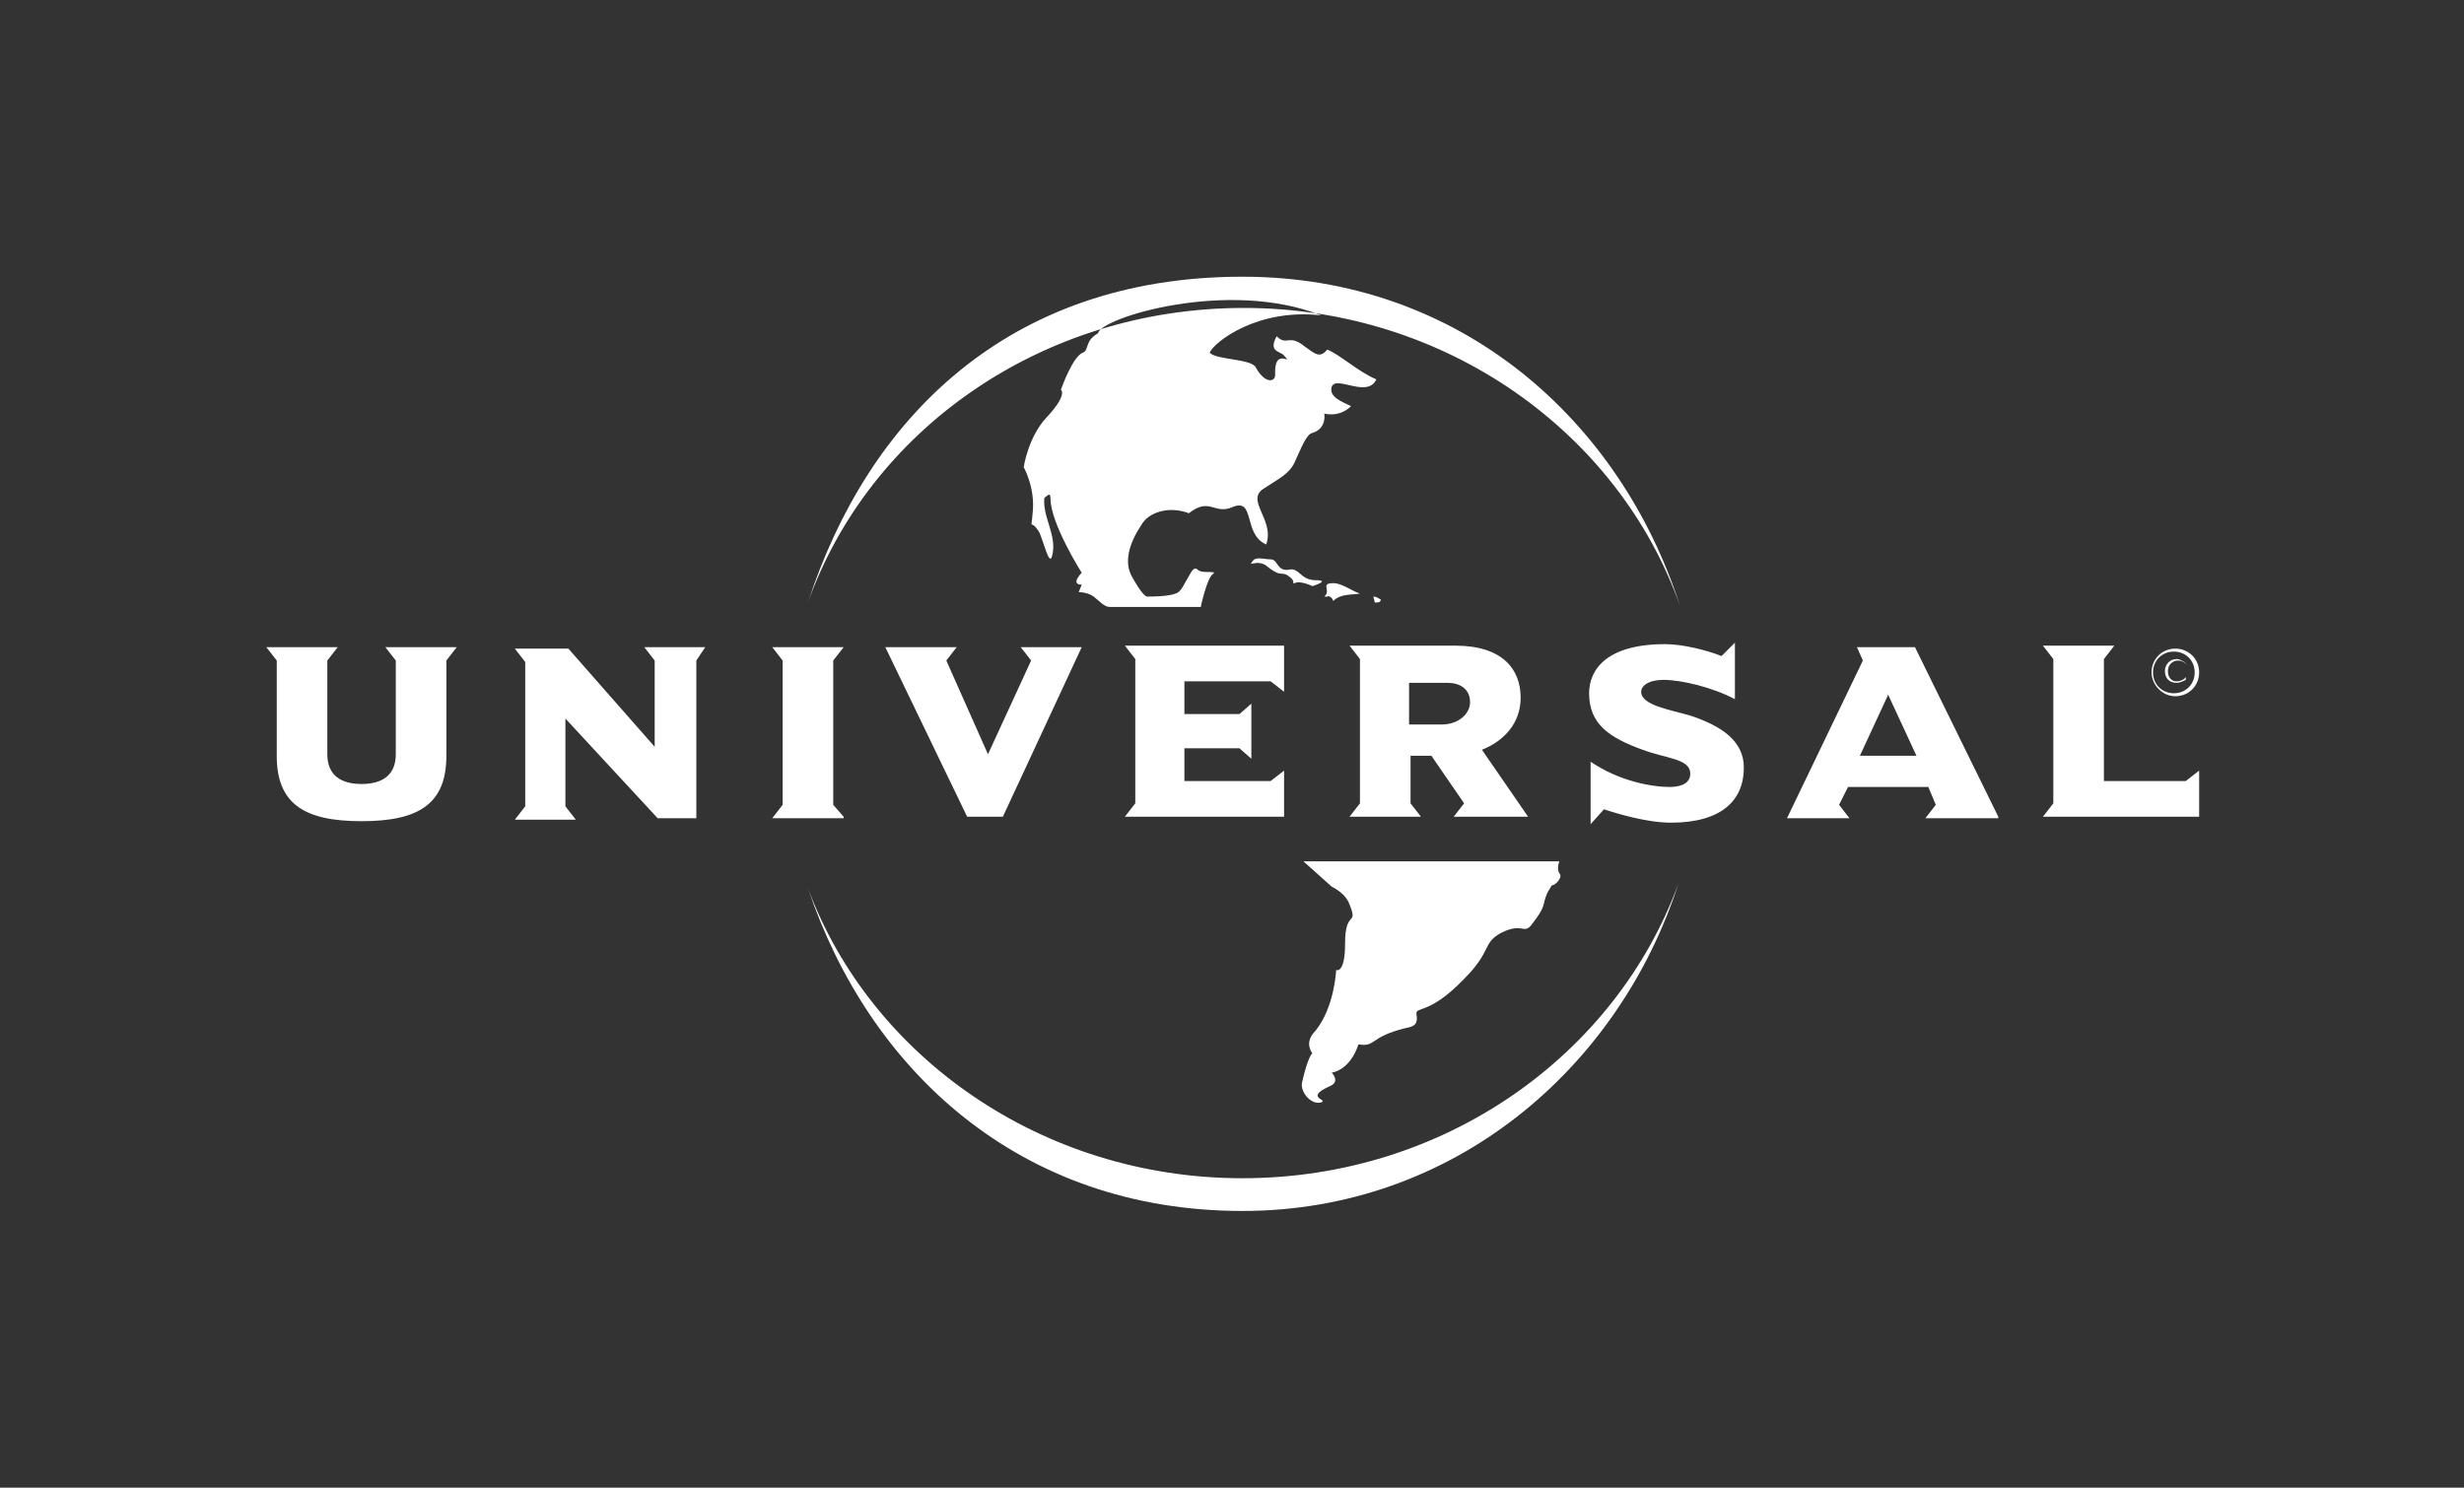 <?xml version="1.0" encoding="utf-8"?>
<!-- Generator: Adobe Illustrator 26.0.2, SVG Export Plug-In . SVG Version: 6.00 Build 0)  -->
<svg version="1.1" id="Layer_2_00000147221513356829220710000011721424235287676838_"
	 xmlns="http://www.w3.org/2000/svg" xmlns:xlink="http://www.w3.org/1999/xlink" x="0px" y="0px" viewBox="0 0 165.6 100"
	 style="enable-background:new 0 0 165.6 100;" xml:space="preserve">
<rect x="0" y="0" width="165.6" height="100" fill="#333333" stroke="none"/>
<style type="text/css">
	.st0{fill:#FFFFFF;}
</style>
<path id="Layer_1-2" class="st0" d="M84.2,37.7c0.2-0.3,0.8-0.1,1.2-0.1c0.5,0,0.4,0.8,1.2,0.7c0.7-0.2,0.8,0.7,1.8,0.7
	c1.1,0-0.2,0.4-0.2,0.4S87.4,39,87,39.2c-0.2,0.1,0.1-0.1-0.3-0.4c-0.6-0.5-0.5,0.1-1.5-0.7C84.5,37.5,83.8,38.2,84.2,37.7
	L84.2,37.7L84.2,37.7z M76.1,38.8c-0.6-1-0.2-2.3,0.6-3.5c0.5-0.9,1.9-1.3,3.2-0.8c1.4-1.1,1.7,0.1,2.9-0.4c1.6-0.7,0.7,1.8,2.3,2.5
	c0.6-1.7-1.5-3-0.1-3.8c0.9-0.6,1.6-0.9,2-1.7c0.5-1.1,0.8-1.9,1.2-2c1-0.3,0.8-1.3,0.8-1.3s1,0.3,1.8-0.5c-0.6-0.3-1.5-0.6-1.3-1.3
	c0.3-0.8,2.4,0.8,3-0.5c-1.2-0.5-2.5-1.7-3.3-2c-0.5,0.6-0.8,0.3-1.5-0.2c-1.1-0.9-1.2,0-1.9-0.7c-0.6,1.1,0.3,1,0.5,1.3
	c0.7,0.8-0.7-0.7-0.6,1.3c0,0.5-0.7,0.6-1.3-0.5c-0.3-0.6-2.7-0.5-3.1-1c0.3-0.7,3.2-3,7.5-2.5c-6.3-2.5-14.9,0.2-15,1.2
	c-0.9,0.5-0.6,1.1-1,1.3c-0.7,0.2-1.5,2.5-1.5,2.5s0.5,0.3-1,1.9c-1.2,1.3-1.5,3.3-1.5,3.3s0.8,1.4,0.6,3.1
	c-0.1,1.3-0.2,0.3,0.4,1.2c0.3,0.5,0.7,2.4,0.9,1.7c0.4-1.4-0.7-2.7-0.5-4c0,0.2,0.4-0.5,0.4,0.1c0,1.7,2.1,5,2.1,5s-0.8,0.8,0,0.8
	l-0.2,0.5c0,0,0.6,0,1,0.3s0.7,0.7,1.1,0.7h6.1c0,0,0.4-1.9,0.8-2.2c0.4-0.3-0.7,0-1-0.3s-0.5,0.3-0.7,0.6c-0.2,0.3-0.4,0.9-0.8,1
	c-0.5,0.2-1.6,0.2-1.9,0.2S76.1,38.8,76.1,38.8L76.1,38.8L76.1,38.8z M104.8,58.7c-0.2-0.3,0-0.8,0-0.8H87.6l1.9,1.7
	c0.4,0.2,1,0.6,1.2,1.2c0.6,1.5-0.3,0.3-0.3,2.6c0,2.1-0.6,1.8-0.6,1.8s-0.1,2.5-1.4,4.1c-0.8,0.8-0.2,1.5-0.2,1.5s-0.3,0.2-0.7,2
	c-0.1,0.6,0.6,1.5,1.3,1.3c0.5-0.2-1.2-0.3,0.6-1.1c0.7-0.3,0.1-0.9,0.1-0.9s1.2-0.1,1.8-1.9c1.2,0.2,0.7-0.5,3.2-1.1
	c0.6-0.1,0.8-0.3,0.7-0.9c-0.1-0.6,0.8,0.1,3.2-2.4c1.9-1.9,1.2-2.4,2.5-3.1c1.4-0.7,1.5,0.1,2-0.5c1.1-1.4,0.7-1.3,1.1-2.2l0.3-0.5
	C104.4,59.6,105.1,59,104.8,58.7L104.8,58.7L104.8,58.7z M92.8,40.3c0,0.2-0.2,0.2-0.4,0.2l-0.1-0.4C92.5,40.1,92.6,40.2,92.8,40.3
	C92.8,40.3,92.8,40.3,92.8,40.3z M91.4,39.9c-0.6,0.1-1.3,0-1.8,0.5c0-0.1-0.2-0.4-0.4-0.3h-0.2c0.5-0.4-0.3-0.9,0.6-0.9
	C90.2,39.2,90.8,39.7,91.4,39.9L91.4,39.9L91.4,39.9z M112.8,59.4c-4,12.4-15.1,22-29.3,22c-15,0-25.1-9.5-29.2-21.7
	C58.5,71,70,79.2,83.5,79.2C97.1,79.2,108.6,70.9,112.8,59.4C112.8,59.4,112.8,59.4,112.8,59.4z M54.3,40.5
	c4-12.3,13.4-21.9,29.2-21.9c14.7,0,25.4,9.7,29.4,22.1c-4.1-11.6-15.7-20-29.3-20C69.9,20.7,58.4,29,54.3,40.5L54.3,40.5L54.3,40.5
	z M30.7,43.5h-4.8l0.7,0.9v6.3c0,1.4-0.9,2-2.3,2s-2.3-0.6-2.3-2v-6.3l0.7-0.9h-4.8l0.7,0.9v6.4c0,3.2,1.8,4.4,5.7,4.4
	S30,54,30,50.8v-6.4L30.7,43.5L30.7,43.5L30.7,43.5z M47.4,43.5h-4.1l0.7,0.9v5.8l-5.8-6.6h-3.6l0.7,0.9v9.7l-0.7,0.9h4.1l-0.7-0.9
	v-5.9l6.2,6.7h2.6V44.4L47.4,43.5L47.4,43.5z M56.7,54.9L56,54.1v-9.7l0.7-0.9h-4.8l0.7,0.9v9.7l-0.7,0.9H56.7L56.7,54.9z
	 M72.7,43.5h-4.1l0.7,0.9l-2.9,6.3l-2.8-6.3l0.7-0.9h-4.8L65,54.9h2.4L72.7,43.5L72.7,43.5z M86.3,54.9v-3.1l-0.9,0.7h-5.8v-2.2h3.7
	l0.8,0.7v-3.7l-0.8,0.7h-3.7v-2.2h5.8l0.9,0.7v-3.1H75.6l0.7,0.9v9.7l-0.7,0.9H86.3L86.3,54.9z M102.7,54.9l-3.1-4.5
	c1.5-0.6,2.6-1.8,2.6-3.5c0-1.9-1.2-3.5-4.4-3.5h-7.1l0.7,0.9v9.7l-0.7,0.9h4.8l-0.7-0.9v-3.2h1.4l2.2,3.2l-0.7,0.9L102.7,54.9
	L102.7,54.9z M98.8,47.2c0,0.8-0.8,1.5-1.9,1.5h-2.2v-2.8h2.6C98.1,45.9,98.8,46.3,98.8,47.2C98.8,47.2,98.8,47.2,98.8,47.2z
	 M117.2,51.6c0-1.8-1.5-2.8-3.6-3.5c-1.4-0.4-3.3-0.7-3.3-1.6c0-0.4,0.5-0.8,1.5-0.8c1.2,0,3.3,0.5,4.8,1.3v-3.8l-0.9,0.9
	c-1-0.4-2.6-0.8-3.8-0.8c-3.9,0-5.1,1.7-5.1,3.3c0,2.1,1.4,3,3.6,3.8c1.6,0.6,3.2,0.6,3.2,1.6c0,0.8-0.9,0.9-1.4,0.9
	c-1.2,0-3.4-0.4-5.3-1.7v4.2l0.9-1c0.9,0.3,2.9,0.9,4.5,0.9C115.7,55.3,117.2,53.8,117.2,51.6L117.2,51.6L117.2,51.6z M134.3,54.9
	l-5.6-11.4h-3.9l0.4,0.9l-5.1,10.6h4.2l-0.7-0.9l0.6-1.2h5.4l0.5,1.2l-0.7,0.9H134.3L134.3,54.9z M128.8,50.8H125l1.9-4.1
	L128.8,50.8L128.8,50.8z M147.8,54.9v-3.1l-0.9,0.7h-5.5v-8.2l0.7-0.9h-4.8l0.7,0.9v9.7l-0.7,0.9H147.8L147.8,54.9z M144.7,45.2
	c0,0.8,0.6,1.4,1.4,1.4s1.4-0.6,1.4-1.4s-0.6-1.4-1.4-1.4S144.7,44.4,144.7,45.2L144.7,45.2z M144.6,45.2c0-0.9,0.7-1.6,1.6-1.6
	s1.6,0.7,1.6,1.6s-0.7,1.6-1.6,1.6S144.6,46,144.6,45.2L144.6,45.2z M146.8,44.5c-0.2-0.1-0.3-0.2-0.5-0.2c-0.5,0-0.8,0.4-0.8,0.8
	c0,0.5,0.3,0.8,0.8,0.8c0.2,0,0.4-0.1,0.6-0.2v-0.2c-0.1,0.2-0.4,0.3-0.6,0.3c-0.4,0-0.6-0.3-0.6-0.7s0.3-0.7,0.7-0.7
	c0.2,0,0.4,0.1,0.6,0.3L146.8,44.5L146.8,44.5L146.8,44.5z"/>
</svg>
